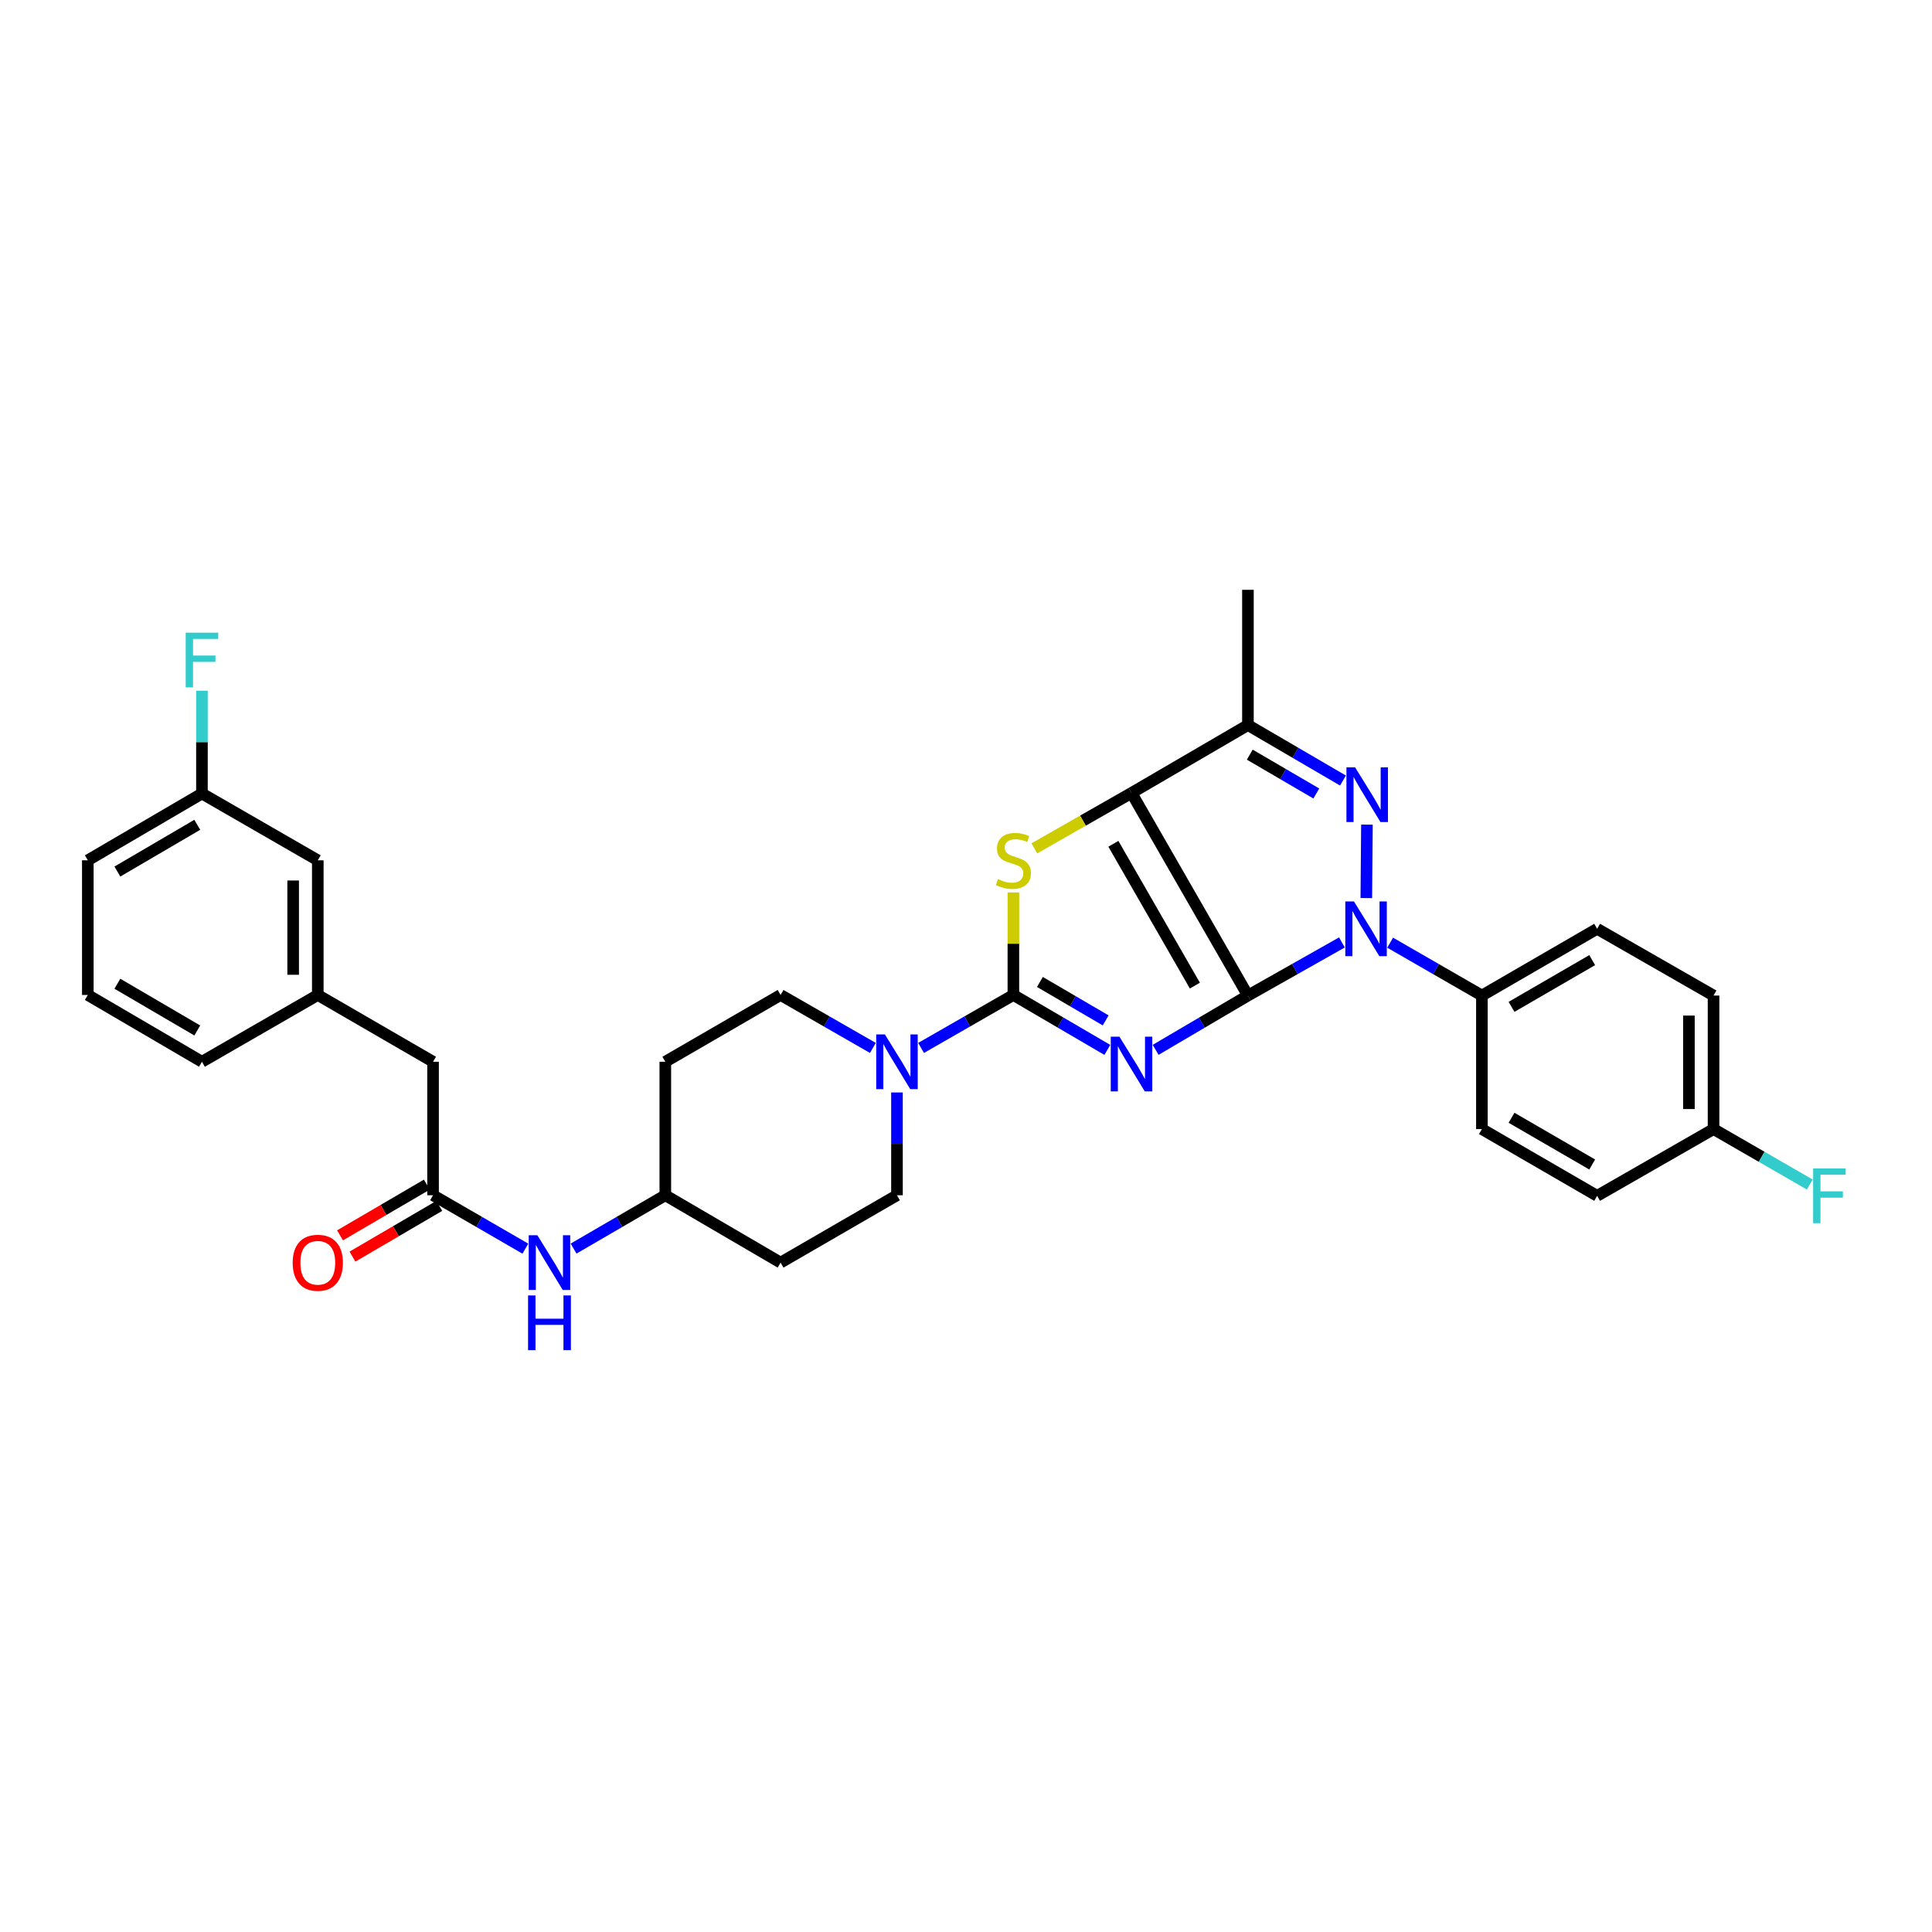 <?xml version='1.0' encoding='iso-8859-1'?>
<svg version='1.1' baseProfile='full'
              xmlns='http://www.w3.org/2000/svg'
                      xmlns:rdkit='http://www.rdkit.org/xml'
                      xmlns:xlink='http://www.w3.org/1999/xlink'
                  xml:space='preserve'
width='1000px' height='1000px' viewBox='0 0 1000 1000'>
<!-- END OF HEADER -->
<rect style='opacity:1.0;fill:#FFFFFF;stroke:none' width='1000' height='1000' x='0' y='0'> </rect>
<path class='bond-0' d='M 645.926,515.296 L 622.042,529.348' style='fill:none;fill-rule:evenodd;stroke:#000000;stroke-width:6px;stroke-linecap:butt;stroke-linejoin:miter;stroke-opacity:1' />
<path class='bond-0' d='M 622.042,529.348 L 598.157,543.4' style='fill:none;fill-rule:evenodd;stroke:#0000FF;stroke-width:6px;stroke-linecap:butt;stroke-linejoin:miter;stroke-opacity:1' />
<path class='bond-1' d='M 645.926,515.296 L 585.669,410.429' style='fill:none;fill-rule:evenodd;stroke:#000000;stroke-width:6px;stroke-linecap:butt;stroke-linejoin:miter;stroke-opacity:1' />
<path class='bond-1' d='M 618.463,510.152 L 576.283,436.746' style='fill:none;fill-rule:evenodd;stroke:#000000;stroke-width:6px;stroke-linecap:butt;stroke-linejoin:miter;stroke-opacity:1' />
<path class='bond-2' d='M 645.926,515.296 L 670.249,501.55' style='fill:none;fill-rule:evenodd;stroke:#000000;stroke-width:6px;stroke-linecap:butt;stroke-linejoin:miter;stroke-opacity:1' />
<path class='bond-2' d='M 670.249,501.55 L 694.573,487.805' style='fill:none;fill-rule:evenodd;stroke:#0000FF;stroke-width:6px;stroke-linecap:butt;stroke-linejoin:miter;stroke-opacity:1' />
<path class='bond-3' d='M 573.159,543.432 L 548.843,529.215' style='fill:none;fill-rule:evenodd;stroke:#0000FF;stroke-width:6px;stroke-linecap:butt;stroke-linejoin:miter;stroke-opacity:1' />
<path class='bond-3' d='M 548.843,529.215 L 524.527,514.998' style='fill:none;fill-rule:evenodd;stroke:#000000;stroke-width:6px;stroke-linecap:butt;stroke-linejoin:miter;stroke-opacity:1' />
<path class='bond-3' d='M 572.299,528.161 L 555.278,518.209' style='fill:none;fill-rule:evenodd;stroke:#0000FF;stroke-width:6px;stroke-linecap:butt;stroke-linejoin:miter;stroke-opacity:1' />
<path class='bond-3' d='M 555.278,518.209 L 538.257,508.257' style='fill:none;fill-rule:evenodd;stroke:#000000;stroke-width:6px;stroke-linecap:butt;stroke-linejoin:miter;stroke-opacity:1' />
<path class='bond-5' d='M 585.669,410.429 L 560.518,424.77' style='fill:none;fill-rule:evenodd;stroke:#000000;stroke-width:6px;stroke-linecap:butt;stroke-linejoin:miter;stroke-opacity:1' />
<path class='bond-5' d='M 560.518,424.77 L 535.367,439.112' style='fill:none;fill-rule:evenodd;stroke:#CCCC00;stroke-width:6px;stroke-linecap:butt;stroke-linejoin:miter;stroke-opacity:1' />
<path class='bond-6' d='M 585.669,410.429 L 645.926,375.289' style='fill:none;fill-rule:evenodd;stroke:#000000;stroke-width:6px;stroke-linecap:butt;stroke-linejoin:miter;stroke-opacity:1' />
<path class='bond-4' d='M 707.203,464.848 L 707.525,426.82' style='fill:none;fill-rule:evenodd;stroke:#0000FF;stroke-width:6px;stroke-linecap:butt;stroke-linejoin:miter;stroke-opacity:1' />
<path class='bond-9' d='M 719.538,487.93 L 743.283,501.613' style='fill:none;fill-rule:evenodd;stroke:#0000FF;stroke-width:6px;stroke-linecap:butt;stroke-linejoin:miter;stroke-opacity:1' />
<path class='bond-9' d='M 743.283,501.613 L 767.028,515.296' style='fill:none;fill-rule:evenodd;stroke:#000000;stroke-width:6px;stroke-linecap:butt;stroke-linejoin:miter;stroke-opacity:1' />
<path class='bond-7' d='M 524.527,514.998 L 500.637,528.703' style='fill:none;fill-rule:evenodd;stroke:#000000;stroke-width:6px;stroke-linecap:butt;stroke-linejoin:miter;stroke-opacity:1' />
<path class='bond-7' d='M 500.637,528.703 L 476.747,542.407' style='fill:none;fill-rule:evenodd;stroke:#0000FF;stroke-width:6px;stroke-linecap:butt;stroke-linejoin:miter;stroke-opacity:1' />
<path class='bond-33' d='M 524.527,514.998 L 524.527,488.457' style='fill:none;fill-rule:evenodd;stroke:#000000;stroke-width:6px;stroke-linecap:butt;stroke-linejoin:miter;stroke-opacity:1' />
<path class='bond-33' d='M 524.527,488.457 L 524.527,461.915' style='fill:none;fill-rule:evenodd;stroke:#CCCC00;stroke-width:6px;stroke-linecap:butt;stroke-linejoin:miter;stroke-opacity:1' />
<path class='bond-32' d='M 695.129,404.009 L 670.528,389.649' style='fill:none;fill-rule:evenodd;stroke:#0000FF;stroke-width:6px;stroke-linecap:butt;stroke-linejoin:miter;stroke-opacity:1' />
<path class='bond-32' d='M 670.528,389.649 L 645.926,375.289' style='fill:none;fill-rule:evenodd;stroke:#000000;stroke-width:6px;stroke-linecap:butt;stroke-linejoin:miter;stroke-opacity:1' />
<path class='bond-32' d='M 681.322,410.712 L 664.1,400.66' style='fill:none;fill-rule:evenodd;stroke:#0000FF;stroke-width:6px;stroke-linecap:butt;stroke-linejoin:miter;stroke-opacity:1' />
<path class='bond-32' d='M 664.1,400.66 L 646.879,390.608' style='fill:none;fill-rule:evenodd;stroke:#000000;stroke-width:6px;stroke-linecap:butt;stroke-linejoin:miter;stroke-opacity:1' />
<path class='bond-24' d='M 645.926,375.289 L 645.926,305.286' style='fill:none;fill-rule:evenodd;stroke:#000000;stroke-width:6px;stroke-linecap:butt;stroke-linejoin:miter;stroke-opacity:1' />
<path class='bond-11' d='M 464.27,565.452 L 464.27,592.056' style='fill:none;fill-rule:evenodd;stroke:#0000FF;stroke-width:6px;stroke-linecap:butt;stroke-linejoin:miter;stroke-opacity:1' />
<path class='bond-11' d='M 464.27,592.056 L 464.27,618.661' style='fill:none;fill-rule:evenodd;stroke:#000000;stroke-width:6px;stroke-linecap:butt;stroke-linejoin:miter;stroke-opacity:1' />
<path class='bond-12' d='M 451.794,542.406 L 427.911,528.702' style='fill:none;fill-rule:evenodd;stroke:#0000FF;stroke-width:6px;stroke-linecap:butt;stroke-linejoin:miter;stroke-opacity:1' />
<path class='bond-12' d='M 427.911,528.702 L 404.028,514.998' style='fill:none;fill-rule:evenodd;stroke:#000000;stroke-width:6px;stroke-linecap:butt;stroke-linejoin:miter;stroke-opacity:1' />
<path class='bond-8' d='M 224.15,618.661 L 248.038,632.482' style='fill:none;fill-rule:evenodd;stroke:#000000;stroke-width:6px;stroke-linecap:butt;stroke-linejoin:miter;stroke-opacity:1' />
<path class='bond-8' d='M 248.038,632.482 L 271.926,646.303' style='fill:none;fill-rule:evenodd;stroke:#0000FF;stroke-width:6px;stroke-linecap:butt;stroke-linejoin:miter;stroke-opacity:1' />
<path class='bond-13' d='M 220.933,613.157 L 198.466,626.286' style='fill:none;fill-rule:evenodd;stroke:#000000;stroke-width:6px;stroke-linecap:butt;stroke-linejoin:miter;stroke-opacity:1' />
<path class='bond-13' d='M 198.466,626.286 L 175.999,639.414' style='fill:none;fill-rule:evenodd;stroke:#FF0000;stroke-width:6px;stroke-linecap:butt;stroke-linejoin:miter;stroke-opacity:1' />
<path class='bond-13' d='M 227.366,624.165 L 204.899,637.294' style='fill:none;fill-rule:evenodd;stroke:#000000;stroke-width:6px;stroke-linecap:butt;stroke-linejoin:miter;stroke-opacity:1' />
<path class='bond-13' d='M 204.899,637.294 L 182.432,650.422' style='fill:none;fill-rule:evenodd;stroke:#FF0000;stroke-width:6px;stroke-linecap:butt;stroke-linejoin:miter;stroke-opacity:1' />
<path class='bond-14' d='M 224.15,618.661 L 224.15,549.564' style='fill:none;fill-rule:evenodd;stroke:#000000;stroke-width:6px;stroke-linecap:butt;stroke-linejoin:miter;stroke-opacity:1' />
<path class='bond-18' d='M 767.028,515.296 L 826.675,480.744' style='fill:none;fill-rule:evenodd;stroke:#000000;stroke-width:6px;stroke-linecap:butt;stroke-linejoin:miter;stroke-opacity:1' />
<path class='bond-18' d='M 782.366,521.145 L 824.119,496.959' style='fill:none;fill-rule:evenodd;stroke:#000000;stroke-width:6px;stroke-linecap:butt;stroke-linejoin:miter;stroke-opacity:1' />
<path class='bond-19' d='M 767.028,515.296 L 767.028,584.407' style='fill:none;fill-rule:evenodd;stroke:#000000;stroke-width:6px;stroke-linecap:butt;stroke-linejoin:miter;stroke-opacity:1' />
<path class='bond-10' d='M 296.88,646.271 L 320.623,632.466' style='fill:none;fill-rule:evenodd;stroke:#0000FF;stroke-width:6px;stroke-linecap:butt;stroke-linejoin:miter;stroke-opacity:1' />
<path class='bond-10' d='M 320.623,632.466 L 344.366,618.661' style='fill:none;fill-rule:evenodd;stroke:#000000;stroke-width:6px;stroke-linecap:butt;stroke-linejoin:miter;stroke-opacity:1' />
<path class='bond-15' d='M 464.27,618.661 L 404.028,653.524' style='fill:none;fill-rule:evenodd;stroke:#000000;stroke-width:6px;stroke-linecap:butt;stroke-linejoin:miter;stroke-opacity:1' />
<path class='bond-16' d='M 404.028,514.998 L 344.366,549.564' style='fill:none;fill-rule:evenodd;stroke:#000000;stroke-width:6px;stroke-linecap:butt;stroke-linejoin:miter;stroke-opacity:1' />
<path class='bond-17' d='M 224.15,549.564 L 164.488,514.998' style='fill:none;fill-rule:evenodd;stroke:#000000;stroke-width:6px;stroke-linecap:butt;stroke-linejoin:miter;stroke-opacity:1' />
<path class='bond-35' d='M 404.028,653.524 L 344.366,618.661' style='fill:none;fill-rule:evenodd;stroke:#000000;stroke-width:6px;stroke-linecap:butt;stroke-linejoin:miter;stroke-opacity:1' />
<path class='bond-20' d='M 344.366,549.564 L 344.366,618.661' style='fill:none;fill-rule:evenodd;stroke:#000000;stroke-width:6px;stroke-linecap:butt;stroke-linejoin:miter;stroke-opacity:1' />
<path class='bond-21' d='M 164.488,514.998 L 164.488,445.292' style='fill:none;fill-rule:evenodd;stroke:#000000;stroke-width:6px;stroke-linecap:butt;stroke-linejoin:miter;stroke-opacity:1' />
<path class='bond-21' d='M 151.738,504.542 L 151.738,455.748' style='fill:none;fill-rule:evenodd;stroke:#000000;stroke-width:6px;stroke-linecap:butt;stroke-linejoin:miter;stroke-opacity:1' />
<path class='bond-30' d='M 164.488,514.998 L 104.528,549.564' style='fill:none;fill-rule:evenodd;stroke:#000000;stroke-width:6px;stroke-linecap:butt;stroke-linejoin:miter;stroke-opacity:1' />
<path class='bond-26' d='M 826.675,480.744 L 886.932,515.296' style='fill:none;fill-rule:evenodd;stroke:#000000;stroke-width:6px;stroke-linecap:butt;stroke-linejoin:miter;stroke-opacity:1' />
<path class='bond-25' d='M 767.028,584.407 L 826.675,618.958' style='fill:none;fill-rule:evenodd;stroke:#000000;stroke-width:6px;stroke-linecap:butt;stroke-linejoin:miter;stroke-opacity:1' />
<path class='bond-25' d='M 782.366,578.557 L 824.119,602.743' style='fill:none;fill-rule:evenodd;stroke:#000000;stroke-width:6px;stroke-linecap:butt;stroke-linejoin:miter;stroke-opacity:1' />
<path class='bond-23' d='M 164.488,445.292 L 104.528,410.726' style='fill:none;fill-rule:evenodd;stroke:#000000;stroke-width:6px;stroke-linecap:butt;stroke-linejoin:miter;stroke-opacity:1' />
<path class='bond-22' d='M 886.932,584.407 L 826.675,618.958' style='fill:none;fill-rule:evenodd;stroke:#000000;stroke-width:6px;stroke-linecap:butt;stroke-linejoin:miter;stroke-opacity:1' />
<path class='bond-27' d='M 886.932,584.407 L 911.837,598.758' style='fill:none;fill-rule:evenodd;stroke:#000000;stroke-width:6px;stroke-linecap:butt;stroke-linejoin:miter;stroke-opacity:1' />
<path class='bond-27' d='M 911.837,598.758 L 936.741,613.109' style='fill:none;fill-rule:evenodd;stroke:#33CCCC;stroke-width:6px;stroke-linecap:butt;stroke-linejoin:miter;stroke-opacity:1' />
<path class='bond-34' d='M 886.932,584.407 L 886.932,515.296' style='fill:none;fill-rule:evenodd;stroke:#000000;stroke-width:6px;stroke-linecap:butt;stroke-linejoin:miter;stroke-opacity:1' />
<path class='bond-34' d='M 874.182,574.04 L 874.182,525.662' style='fill:none;fill-rule:evenodd;stroke:#000000;stroke-width:6px;stroke-linecap:butt;stroke-linejoin:miter;stroke-opacity:1' />
<path class='bond-28' d='M 104.528,410.726 L 104.528,384.122' style='fill:none;fill-rule:evenodd;stroke:#000000;stroke-width:6px;stroke-linecap:butt;stroke-linejoin:miter;stroke-opacity:1' />
<path class='bond-28' d='M 104.528,384.122 L 104.528,357.517' style='fill:none;fill-rule:evenodd;stroke:#33CCCC;stroke-width:6px;stroke-linecap:butt;stroke-linejoin:miter;stroke-opacity:1' />
<path class='bond-36' d='M 104.528,410.726 L 45.455,445.292' style='fill:none;fill-rule:evenodd;stroke:#000000;stroke-width:6px;stroke-linecap:butt;stroke-linejoin:miter;stroke-opacity:1' />
<path class='bond-36' d='M 102.106,426.916 L 60.755,451.112' style='fill:none;fill-rule:evenodd;stroke:#000000;stroke-width:6px;stroke-linecap:butt;stroke-linejoin:miter;stroke-opacity:1' />
<path class='bond-29' d='M 45.455,514.998 L 104.528,549.564' style='fill:none;fill-rule:evenodd;stroke:#000000;stroke-width:6px;stroke-linecap:butt;stroke-linejoin:miter;stroke-opacity:1' />
<path class='bond-29' d='M 60.755,509.179 L 102.106,533.375' style='fill:none;fill-rule:evenodd;stroke:#000000;stroke-width:6px;stroke-linecap:butt;stroke-linejoin:miter;stroke-opacity:1' />
<path class='bond-31' d='M 45.455,514.998 L 45.455,445.292' style='fill:none;fill-rule:evenodd;stroke:#000000;stroke-width:6px;stroke-linecap:butt;stroke-linejoin:miter;stroke-opacity:1' />
<path  class='atom-1' d='M 579.409 536.587
L 588.689 551.587
Q 589.609 553.067, 591.089 555.747
Q 592.569 558.427, 592.649 558.587
L 592.649 536.587
L 596.409 536.587
L 596.409 564.907
L 592.529 564.907
L 582.569 548.507
Q 581.409 546.587, 580.169 544.387
Q 578.969 542.187, 578.609 541.507
L 578.609 564.907
L 574.929 564.907
L 574.929 536.587
L 579.409 536.587
' fill='#0000FF'/>
<path  class='atom-3' d='M 700.808 466.584
L 710.088 481.584
Q 711.008 483.064, 712.488 485.744
Q 713.968 488.424, 714.048 488.584
L 714.048 466.584
L 717.808 466.584
L 717.808 494.904
L 713.928 494.904
L 703.968 478.504
Q 702.808 476.584, 701.568 474.384
Q 700.368 472.184, 700.008 471.504
L 700.008 494.904
L 696.328 494.904
L 696.328 466.584
L 700.808 466.584
' fill='#0000FF'/>
<path  class='atom-5' d='M 701.396 397.161
L 710.676 412.161
Q 711.596 413.641, 713.076 416.321
Q 714.556 419.001, 714.636 419.161
L 714.636 397.161
L 718.396 397.161
L 718.396 425.481
L 714.516 425.481
L 704.556 409.081
Q 703.396 407.161, 702.156 404.961
Q 700.956 402.761, 700.596 402.081
L 700.596 425.481
L 696.916 425.481
L 696.916 397.161
L 701.396 397.161
' fill='#0000FF'/>
<path  class='atom-6' d='M 516.527 455.012
Q 516.847 455.132, 518.167 455.692
Q 519.487 456.252, 520.927 456.612
Q 522.407 456.932, 523.847 456.932
Q 526.527 456.932, 528.087 455.652
Q 529.647 454.332, 529.647 452.052
Q 529.647 450.492, 528.847 449.532
Q 528.087 448.572, 526.887 448.052
Q 525.687 447.532, 523.687 446.932
Q 521.167 446.172, 519.647 445.452
Q 518.167 444.732, 517.087 443.212
Q 516.047 441.692, 516.047 439.132
Q 516.047 435.572, 518.447 433.372
Q 520.887 431.172, 525.687 431.172
Q 528.967 431.172, 532.687 432.732
L 531.767 435.812
Q 528.367 434.412, 525.807 434.412
Q 523.047 434.412, 521.527 435.572
Q 520.007 436.692, 520.047 438.652
Q 520.047 440.172, 520.807 441.092
Q 521.607 442.012, 522.727 442.532
Q 523.887 443.052, 525.807 443.652
Q 528.367 444.452, 529.887 445.252
Q 531.407 446.052, 532.487 447.692
Q 533.607 449.292, 533.607 452.052
Q 533.607 455.972, 530.967 458.092
Q 528.367 460.172, 524.007 460.172
Q 521.487 460.172, 519.567 459.612
Q 517.687 459.092, 515.447 458.172
L 516.527 455.012
' fill='#CCCC00'/>
<path  class='atom-8' d='M 458.01 535.404
L 467.29 550.404
Q 468.21 551.884, 469.69 554.564
Q 471.17 557.244, 471.25 557.404
L 471.25 535.404
L 475.01 535.404
L 475.01 563.724
L 471.13 563.724
L 461.17 547.324
Q 460.01 545.404, 458.77 543.204
Q 457.57 541.004, 457.21 540.324
L 457.21 563.724
L 453.53 563.724
L 453.53 535.404
L 458.01 535.404
' fill='#0000FF'/>
<path  class='atom-11' d='M 278.146 639.364
L 287.426 654.364
Q 288.346 655.844, 289.826 658.524
Q 291.306 661.204, 291.386 661.364
L 291.386 639.364
L 295.146 639.364
L 295.146 667.684
L 291.266 667.684
L 281.306 651.284
Q 280.146 649.364, 278.906 647.164
Q 277.706 644.964, 277.346 644.284
L 277.346 667.684
L 273.666 667.684
L 273.666 639.364
L 278.146 639.364
' fill='#0000FF'/>
<path  class='atom-11' d='M 273.326 670.516
L 277.166 670.516
L 277.166 682.556
L 291.646 682.556
L 291.646 670.516
L 295.486 670.516
L 295.486 698.836
L 291.646 698.836
L 291.646 685.756
L 277.166 685.756
L 277.166 698.836
L 273.326 698.836
L 273.326 670.516
' fill='#0000FF'/>
<path  class='atom-14' d='M 151.488 653.604
Q 151.488 646.804, 154.848 643.004
Q 158.208 639.204, 164.488 639.204
Q 170.768 639.204, 174.128 643.004
Q 177.488 646.804, 177.488 653.604
Q 177.488 660.484, 174.088 664.404
Q 170.688 668.284, 164.488 668.284
Q 158.248 668.284, 154.848 664.404
Q 151.488 660.524, 151.488 653.604
M 164.488 665.084
Q 168.808 665.084, 171.128 662.204
Q 173.488 659.284, 173.488 653.604
Q 173.488 648.044, 171.128 645.244
Q 168.808 642.404, 164.488 642.404
Q 160.168 642.404, 157.808 645.204
Q 155.488 648.004, 155.488 653.604
Q 155.488 659.324, 157.808 662.204
Q 160.168 665.084, 164.488 665.084
' fill='#FF0000'/>
<path  class='atom-28' d='M 938.471 604.798
L 955.311 604.798
L 955.311 608.038
L 942.271 608.038
L 942.271 616.638
L 953.871 616.638
L 953.871 619.918
L 942.271 619.918
L 942.271 633.118
L 938.471 633.118
L 938.471 604.798
' fill='#33CCCC'/>
<path  class='atom-29' d='M 96.109 327.47
L 112.948 327.47
L 112.948 330.71
L 99.909 330.71
L 99.909 339.31
L 111.508 339.31
L 111.508 342.59
L 99.909 342.59
L 99.909 355.79
L 96.109 355.79
L 96.109 327.47
' fill='#33CCCC'/>
</svg>
